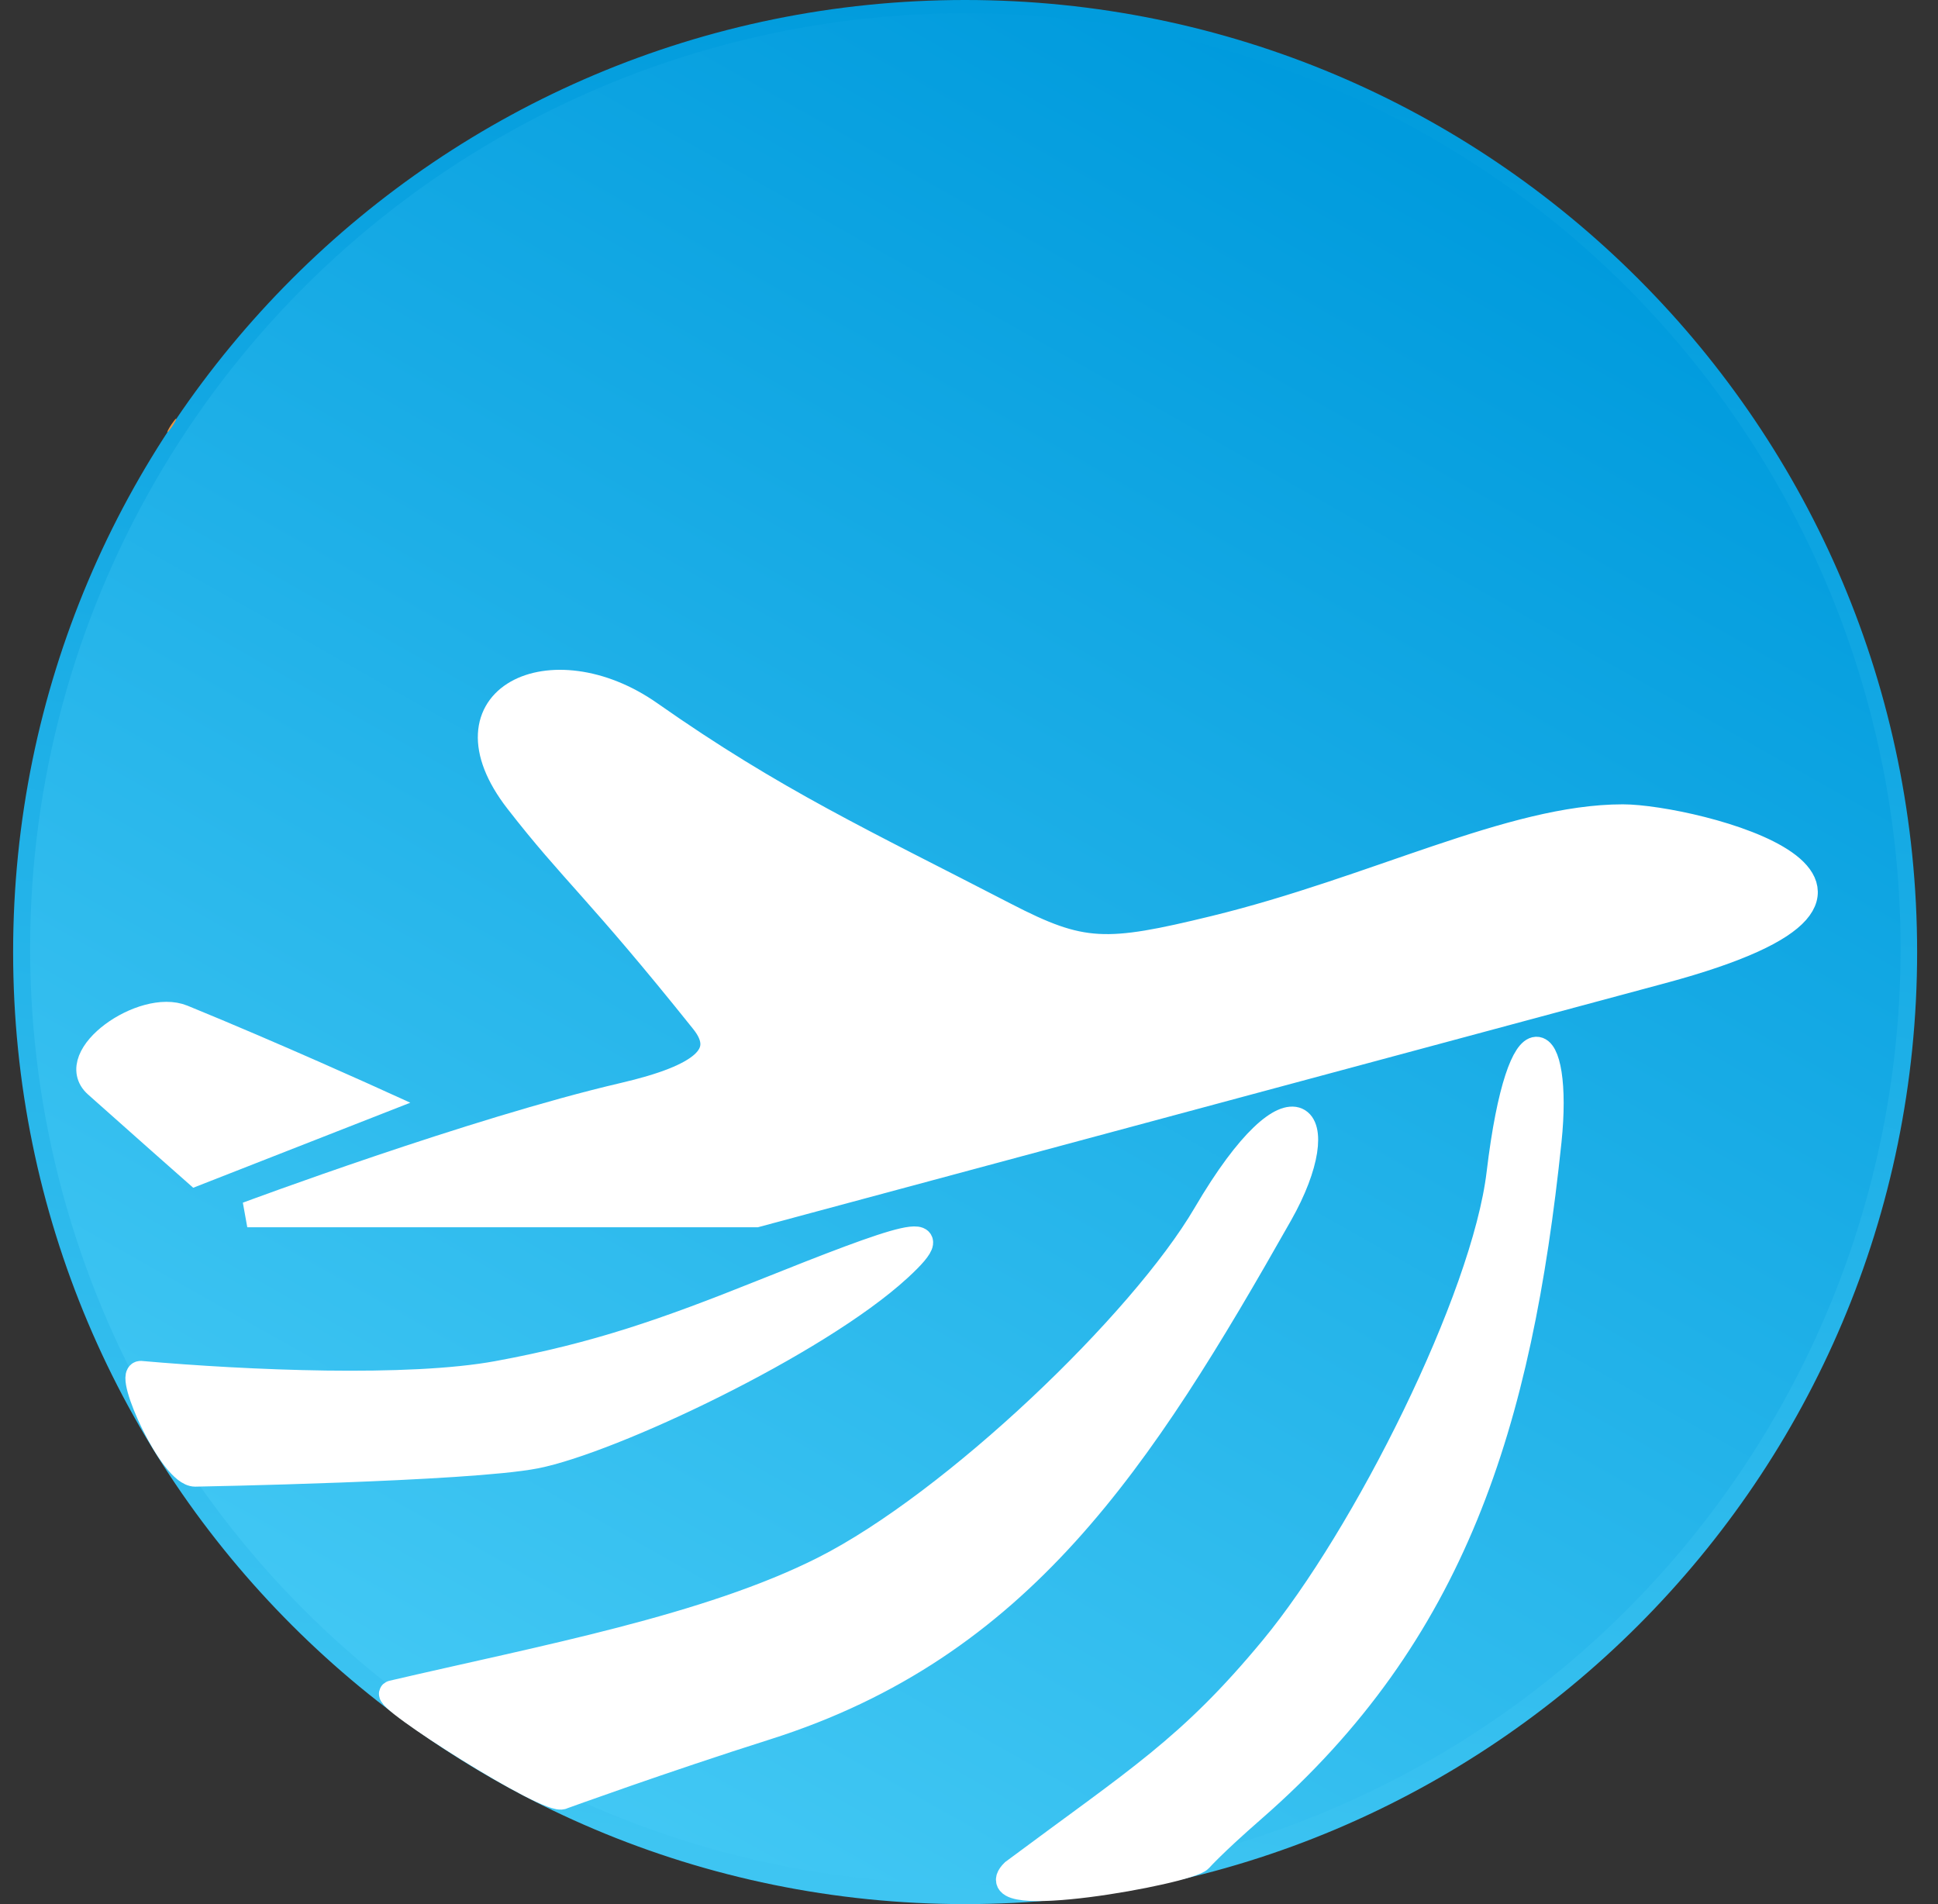 <svg width="57" height="56" viewBox="0 0 57 56" fill="none" xmlns="http://www.w3.org/2000/svg">
<rect x="0" y="0" width="57" height="56" fill="#333333" stroke="none"/>
<g clip-path="url(#clip0_188_106)">
<path d="M28.386 0.5C43.574 0.5 55.886 12.812 55.886 28C55.886 43.188 43.574 55.5 28.386 55.5C13.198 55.5 0.886 43.188 0.886 28C0.886 12.812 13.198 0.5 28.386 0.5Z" fill="white" stroke="url(#paint0_linear_188_106)"/>
<path d="M5.04 12.485C4.974 12.584 4.919 12.688 4.919 12.71C4.919 12.732 4.985 12.655 5.062 12.546C5.138 12.43 5.193 12.326 5.182 12.315C5.171 12.304 5.111 12.381 5.04 12.485Z" fill="#EC9640"/>
<circle cx="28.393" cy="27.897" r="27.507" fill="url(#paint1_linear_188_106)"/>
<path d="M26.441 37.309C28.058 35.824 26.519 36.369 22.382 38.024C19.596 39.139 17.555 39.861 14.635 40.398C12.025 40.878 7.281 40.674 4.138 40.398C3.731 40.398 5.046 43.349 5.74 43.349C5.74 43.349 13.768 43.205 15.748 42.818C17.976 42.382 24.029 39.525 26.441 37.309Z" fill="white" stroke="white" stroke-width="0.747"/>
<path d="M37.646 35.711C39.3 32.789 38.063 31.264 35.458 35.711C33.583 38.913 28.049 44.208 24.237 46.137C20.83 47.862 15.973 48.761 11.539 49.795C11.161 49.883 16.2 53.078 16.545 52.835C16.545 52.835 19.511 51.758 22.535 50.8C30.006 48.433 33.532 42.975 37.646 35.711Z" fill="white" stroke="white" stroke-width="0.747"/>
<path d="M45.554 33.562C45.904 30.223 44.706 29.392 44.095 34.51C43.655 38.194 40.151 45.185 37.427 48.477C34.993 51.419 33.456 52.33 29.805 55.049C28.659 56.177 34.962 55.048 35.291 54.681C35.291 54.681 35.67 54.248 36.868 53.201C42.772 48.047 44.685 41.865 45.554 33.562Z" fill="white" stroke="white" stroke-width="0.747"/>
<path d="M15.224 23.561C16.86 25.667 17.562 26.134 20.68 30.031C21.461 31.006 20.68 31.669 18.342 32.214C13.925 33.242 7.273 35.721 7.273 35.721H22.239C22.239 35.721 38.764 31.278 48.898 28.55C57.989 26.102 49.774 24.029 47.729 24.029C44.455 24.029 40.445 26.151 35.724 27.303C32.529 28.082 31.827 28.082 29.566 26.913C25.401 24.758 22.785 23.561 19.121 20.989C16.227 18.956 12.862 20.523 15.224 23.561Z" fill="white" stroke="white" stroke-width="0.747" stroke-linecap="round"/>
<path d="M5.759 34.501L11.109 32.405C11.109 32.405 8.075 31.026 5.373 29.923C4.208 29.448 1.899 31.07 2.836 31.909C3.884 32.846 5.759 34.501 5.759 34.501Z" fill="white" stroke="white" stroke-width="0.747"/>
</g>
<defs>
<linearGradient id="paint0_linear_188_106" x1="38.194" y1="2.208" x2="28.386" y2="56" gradientUnits="userSpaceOnUse">
<stop stop-color="#019CDD"/>
<stop offset="1" stop-color="#3EC5F2"/>
</linearGradient>
<linearGradient id="paint1_linear_188_106" x1="43.659" y1="5.528" x2="15.459" y2="55.404" gradientUnits="userSpaceOnUse">
<stop stop-color="#009BDD"/>
<stop offset="1" stop-color="#45CAF5"/>
</linearGradient>
<clipPath id="clip0_188_106">
<rect width="56" height="56" fill="white" transform="translate(0.386)"/>
</clipPath>
</defs>
</svg>

